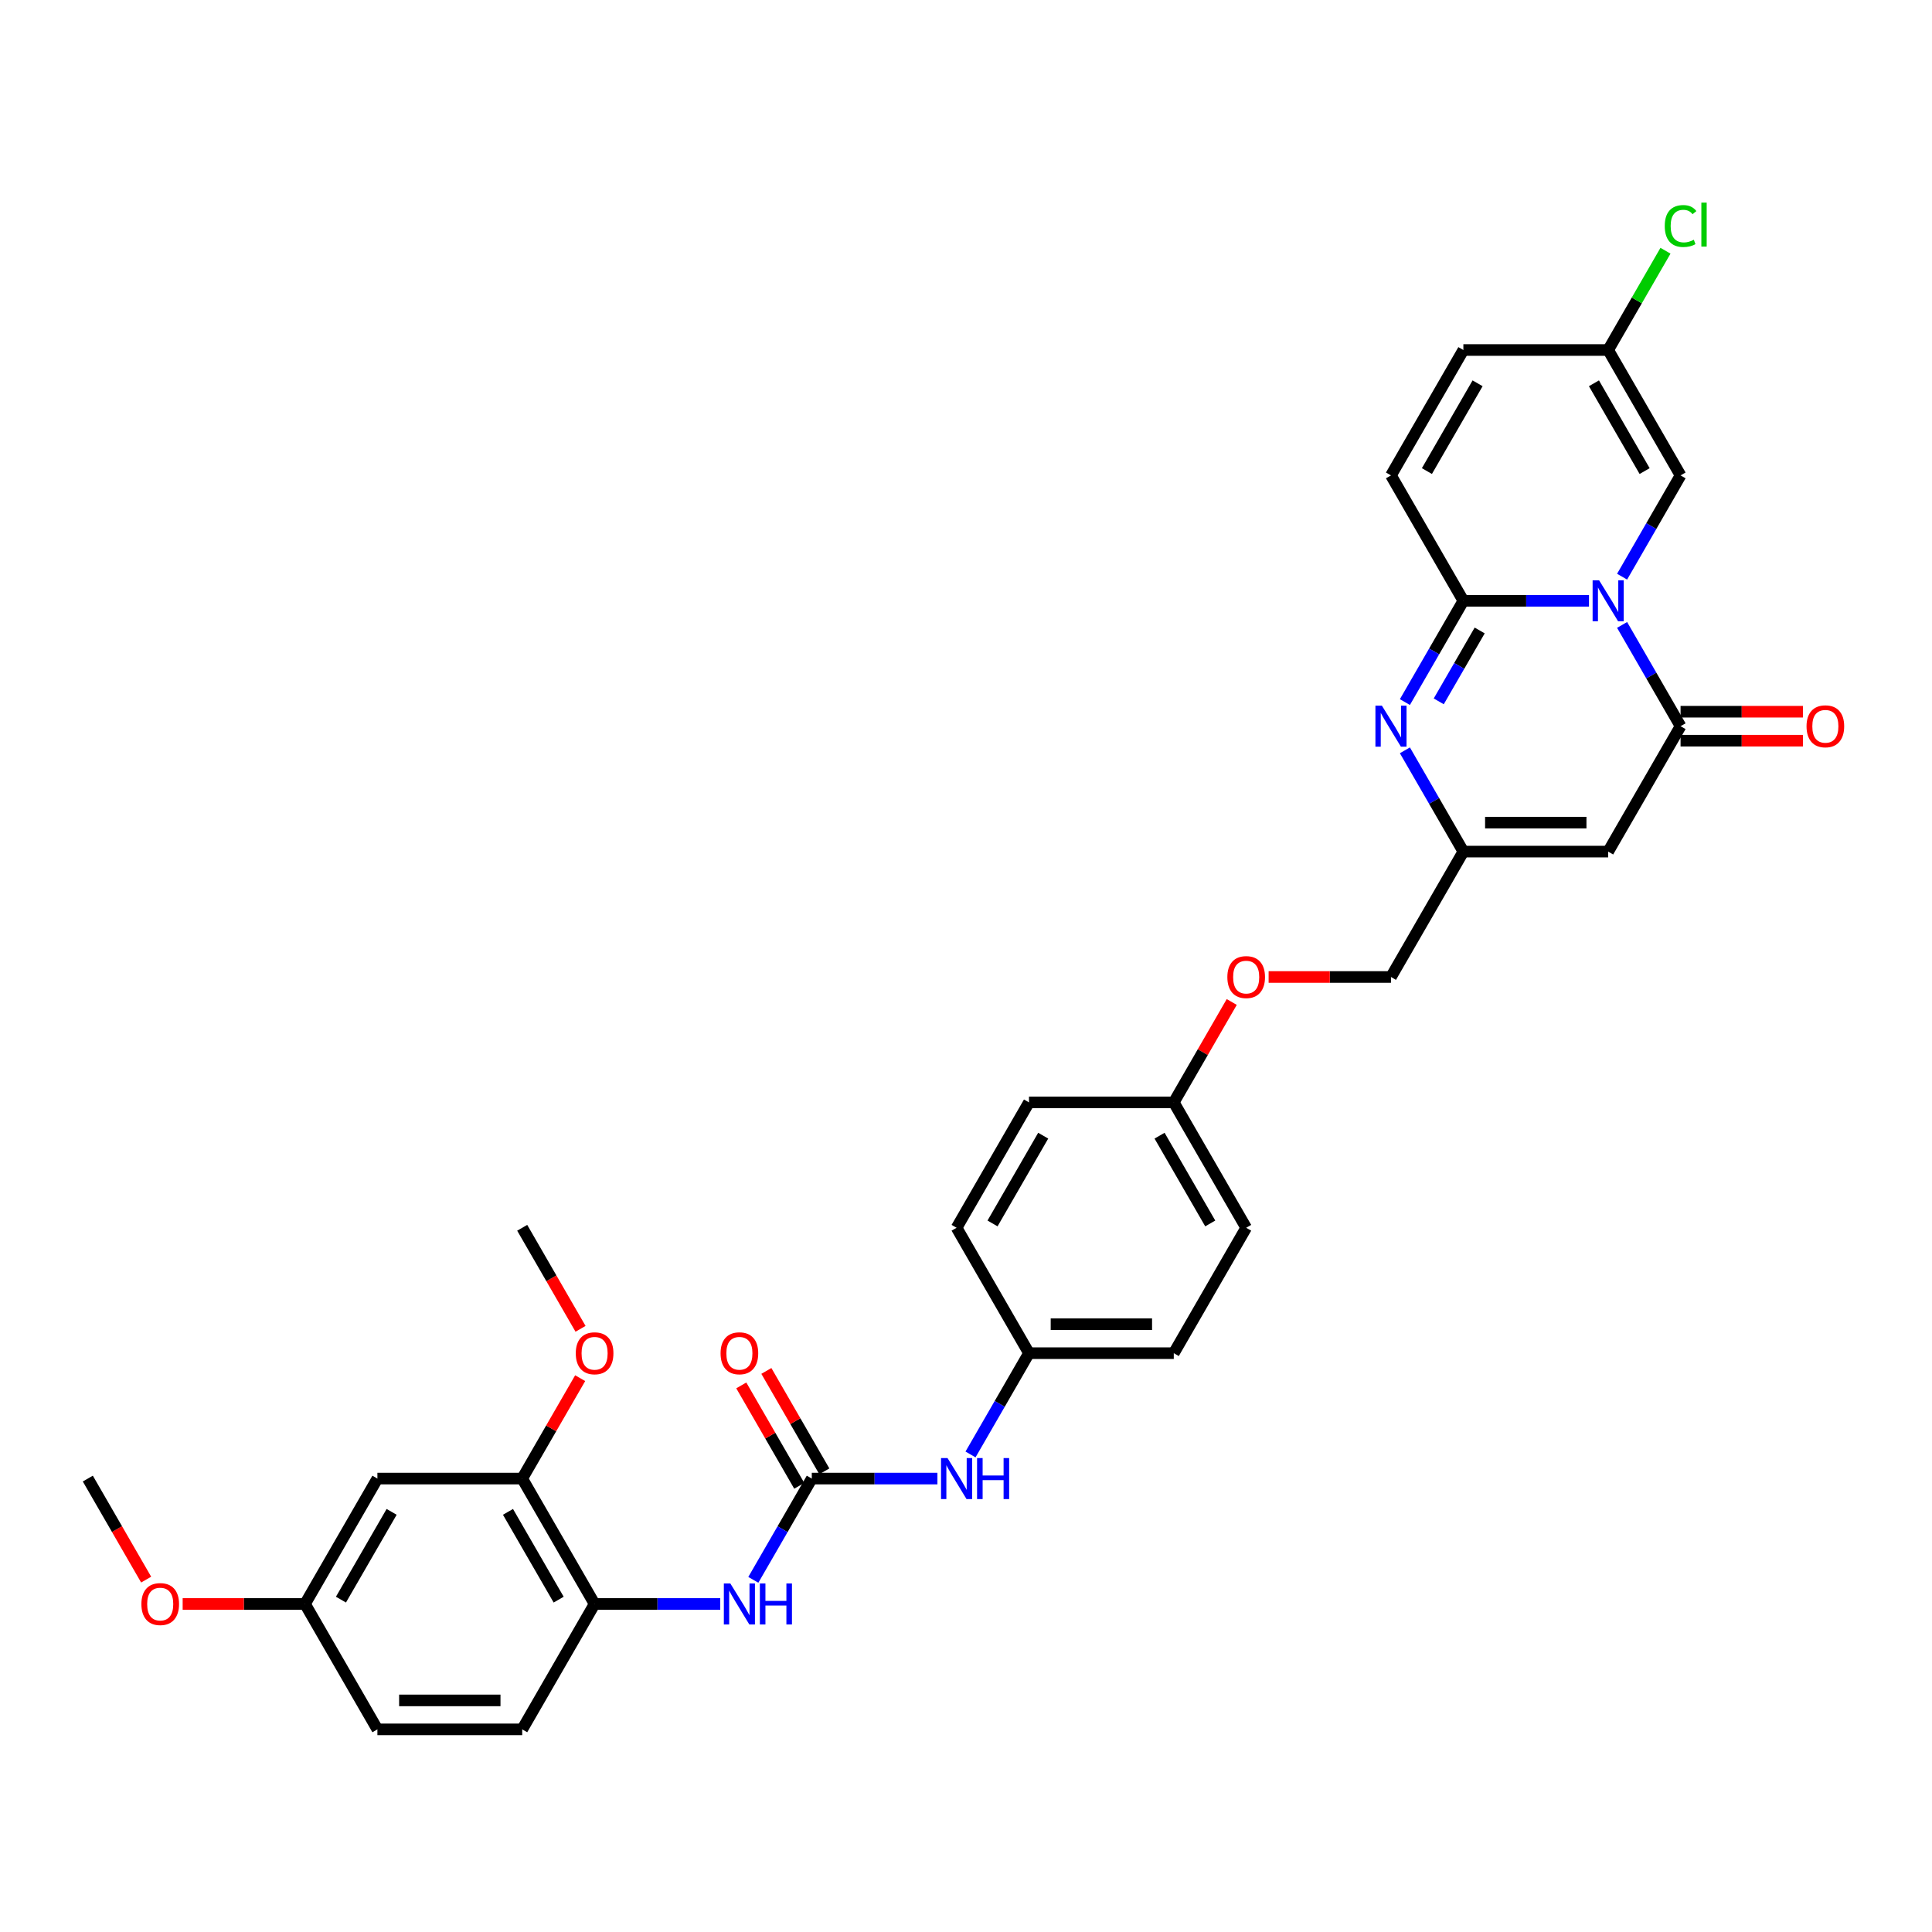 <?xml version='1.0' encoding='iso-8859-1'?>
<svg version='1.1' baseProfile='full'
              xmlns='http://www.w3.org/2000/svg'
                      xmlns:rdkit='http://www.rdkit.org/xml'
                      xmlns:xlink='http://www.w3.org/1999/xlink'
                  xml:space='preserve'
width='1000px' height='1000px' viewBox='0 0 1000 1000'>
<!-- END OF HEADER -->
<rect style='opacity:1.0;fill:#FFFFFF;stroke:none' width='1000' height='1000' x='0' y='0'> </rect>
<path class='bond-0' d='M 822.461,310.974 L 789.95,310.974' style='fill:none;fill-rule:evenodd;stroke:#0000FF;stroke-width:6px;stroke-linecap:butt;stroke-linejoin:miter;stroke-opacity:1' />
<path class='bond-0' d='M 789.95,310.974 L 757.438,310.974' style='fill:none;fill-rule:evenodd;stroke:#000000;stroke-width:6px;stroke-linecap:butt;stroke-linejoin:miter;stroke-opacity:1' />
<path class='bond-1' d='M 839.593,323.46 L 854.725,349.669' style='fill:none;fill-rule:evenodd;stroke:#0000FF;stroke-width:6px;stroke-linecap:butt;stroke-linejoin:miter;stroke-opacity:1' />
<path class='bond-1' d='M 854.725,349.669 L 869.857,375.879' style='fill:none;fill-rule:evenodd;stroke:#000000;stroke-width:6px;stroke-linecap:butt;stroke-linejoin:miter;stroke-opacity:1' />
<path class='bond-6' d='M 839.593,298.488 L 854.725,272.278' style='fill:none;fill-rule:evenodd;stroke:#0000FF;stroke-width:6px;stroke-linecap:butt;stroke-linejoin:miter;stroke-opacity:1' />
<path class='bond-6' d='M 854.725,272.278 L 869.857,246.069' style='fill:none;fill-rule:evenodd;stroke:#000000;stroke-width:6px;stroke-linecap:butt;stroke-linejoin:miter;stroke-opacity:1' />
<path class='bond-2' d='M 757.438,310.974 L 742.306,337.183' style='fill:none;fill-rule:evenodd;stroke:#000000;stroke-width:6px;stroke-linecap:butt;stroke-linejoin:miter;stroke-opacity:1' />
<path class='bond-2' d='M 742.306,337.183 L 727.174,363.393' style='fill:none;fill-rule:evenodd;stroke:#0000FF;stroke-width:6px;stroke-linecap:butt;stroke-linejoin:miter;stroke-opacity:1' />
<path class='bond-2' d='M 765.88,326.331 L 755.287,344.678' style='fill:none;fill-rule:evenodd;stroke:#000000;stroke-width:6px;stroke-linecap:butt;stroke-linejoin:miter;stroke-opacity:1' />
<path class='bond-2' d='M 755.287,344.678 L 744.695,363.024' style='fill:none;fill-rule:evenodd;stroke:#0000FF;stroke-width:6px;stroke-linecap:butt;stroke-linejoin:miter;stroke-opacity:1' />
<path class='bond-7' d='M 757.438,310.974 L 719.966,246.069' style='fill:none;fill-rule:evenodd;stroke:#000000;stroke-width:6px;stroke-linecap:butt;stroke-linejoin:miter;stroke-opacity:1' />
<path class='bond-3' d='M 869.857,375.879 L 832.384,440.784' style='fill:none;fill-rule:evenodd;stroke:#000000;stroke-width:6px;stroke-linecap:butt;stroke-linejoin:miter;stroke-opacity:1' />
<path class='bond-15' d='M 869.857,383.373 L 901.521,383.373' style='fill:none;fill-rule:evenodd;stroke:#000000;stroke-width:6px;stroke-linecap:butt;stroke-linejoin:miter;stroke-opacity:1' />
<path class='bond-15' d='M 901.521,383.373 L 933.186,383.373' style='fill:none;fill-rule:evenodd;stroke:#FF0000;stroke-width:6px;stroke-linecap:butt;stroke-linejoin:miter;stroke-opacity:1' />
<path class='bond-15' d='M 869.857,368.384 L 901.521,368.384' style='fill:none;fill-rule:evenodd;stroke:#000000;stroke-width:6px;stroke-linecap:butt;stroke-linejoin:miter;stroke-opacity:1' />
<path class='bond-15' d='M 901.521,368.384 L 933.186,368.384' style='fill:none;fill-rule:evenodd;stroke:#FF0000;stroke-width:6px;stroke-linecap:butt;stroke-linejoin:miter;stroke-opacity:1' />
<path class='bond-34' d='M 727.174,388.365 L 742.306,414.574' style='fill:none;fill-rule:evenodd;stroke:#0000FF;stroke-width:6px;stroke-linecap:butt;stroke-linejoin:miter;stroke-opacity:1' />
<path class='bond-34' d='M 742.306,414.574 L 757.438,440.784' style='fill:none;fill-rule:evenodd;stroke:#000000;stroke-width:6px;stroke-linecap:butt;stroke-linejoin:miter;stroke-opacity:1' />
<path class='bond-4' d='M 832.384,440.784 L 757.438,440.784' style='fill:none;fill-rule:evenodd;stroke:#000000;stroke-width:6px;stroke-linecap:butt;stroke-linejoin:miter;stroke-opacity:1' />
<path class='bond-4' d='M 821.142,425.794 L 768.68,425.794' style='fill:none;fill-rule:evenodd;stroke:#000000;stroke-width:6px;stroke-linecap:butt;stroke-linejoin:miter;stroke-opacity:1' />
<path class='bond-18' d='M 757.438,440.784 L 719.966,505.688' style='fill:none;fill-rule:evenodd;stroke:#000000;stroke-width:6px;stroke-linecap:butt;stroke-linejoin:miter;stroke-opacity:1' />
<path class='bond-5' d='M 420.183,765.308 L 452.694,765.308' style='fill:none;fill-rule:evenodd;stroke:#000000;stroke-width:6px;stroke-linecap:butt;stroke-linejoin:miter;stroke-opacity:1' />
<path class='bond-5' d='M 452.694,765.308 L 485.206,765.308' style='fill:none;fill-rule:evenodd;stroke:#0000FF;stroke-width:6px;stroke-linecap:butt;stroke-linejoin:miter;stroke-opacity:1' />
<path class='bond-8' d='M 420.183,765.308 L 405.051,791.517' style='fill:none;fill-rule:evenodd;stroke:#000000;stroke-width:6px;stroke-linecap:butt;stroke-linejoin:miter;stroke-opacity:1' />
<path class='bond-8' d='M 405.051,791.517 L 389.919,817.727' style='fill:none;fill-rule:evenodd;stroke:#0000FF;stroke-width:6px;stroke-linecap:butt;stroke-linejoin:miter;stroke-opacity:1' />
<path class='bond-16' d='M 426.673,761.56 L 411.671,735.576' style='fill:none;fill-rule:evenodd;stroke:#000000;stroke-width:6px;stroke-linecap:butt;stroke-linejoin:miter;stroke-opacity:1' />
<path class='bond-16' d='M 411.671,735.576 L 396.669,709.591' style='fill:none;fill-rule:evenodd;stroke:#FF0000;stroke-width:6px;stroke-linecap:butt;stroke-linejoin:miter;stroke-opacity:1' />
<path class='bond-16' d='M 413.692,769.055 L 398.69,743.07' style='fill:none;fill-rule:evenodd;stroke:#000000;stroke-width:6px;stroke-linecap:butt;stroke-linejoin:miter;stroke-opacity:1' />
<path class='bond-16' d='M 398.69,743.07 L 383.688,717.086' style='fill:none;fill-rule:evenodd;stroke:#FF0000;stroke-width:6px;stroke-linecap:butt;stroke-linejoin:miter;stroke-opacity:1' />
<path class='bond-10' d='M 869.857,246.069 L 832.384,181.164' style='fill:none;fill-rule:evenodd;stroke:#000000;stroke-width:6px;stroke-linecap:butt;stroke-linejoin:miter;stroke-opacity:1' />
<path class='bond-10' d='M 851.255,243.828 L 825.024,198.394' style='fill:none;fill-rule:evenodd;stroke:#000000;stroke-width:6px;stroke-linecap:butt;stroke-linejoin:miter;stroke-opacity:1' />
<path class='bond-33' d='M 719.966,246.069 L 757.438,181.164' style='fill:none;fill-rule:evenodd;stroke:#000000;stroke-width:6px;stroke-linecap:butt;stroke-linejoin:miter;stroke-opacity:1' />
<path class='bond-33' d='M 738.567,243.828 L 764.798,198.394' style='fill:none;fill-rule:evenodd;stroke:#000000;stroke-width:6px;stroke-linecap:butt;stroke-linejoin:miter;stroke-opacity:1' />
<path class='bond-9' d='M 372.787,830.213 L 340.276,830.213' style='fill:none;fill-rule:evenodd;stroke:#0000FF;stroke-width:6px;stroke-linecap:butt;stroke-linejoin:miter;stroke-opacity:1' />
<path class='bond-9' d='M 340.276,830.213 L 307.764,830.213' style='fill:none;fill-rule:evenodd;stroke:#000000;stroke-width:6px;stroke-linecap:butt;stroke-linejoin:miter;stroke-opacity:1' />
<path class='bond-11' d='M 307.764,830.213 L 270.292,765.308' style='fill:none;fill-rule:evenodd;stroke:#000000;stroke-width:6px;stroke-linecap:butt;stroke-linejoin:miter;stroke-opacity:1' />
<path class='bond-11' d='M 289.162,827.971 L 262.931,782.538' style='fill:none;fill-rule:evenodd;stroke:#000000;stroke-width:6px;stroke-linecap:butt;stroke-linejoin:miter;stroke-opacity:1' />
<path class='bond-17' d='M 307.764,830.213 L 270.292,895.117' style='fill:none;fill-rule:evenodd;stroke:#000000;stroke-width:6px;stroke-linecap:butt;stroke-linejoin:miter;stroke-opacity:1' />
<path class='bond-12' d='M 832.384,181.164 L 757.438,181.164' style='fill:none;fill-rule:evenodd;stroke:#000000;stroke-width:6px;stroke-linecap:butt;stroke-linejoin:miter;stroke-opacity:1' />
<path class='bond-22' d='M 832.384,181.164 L 847.217,155.472' style='fill:none;fill-rule:evenodd;stroke:#000000;stroke-width:6px;stroke-linecap:butt;stroke-linejoin:miter;stroke-opacity:1' />
<path class='bond-22' d='M 847.217,155.472 L 862.051,129.779' style='fill:none;fill-rule:evenodd;stroke:#00CC00;stroke-width:6px;stroke-linecap:butt;stroke-linejoin:miter;stroke-opacity:1' />
<path class='bond-14' d='M 270.292,765.308 L 195.346,765.308' style='fill:none;fill-rule:evenodd;stroke:#000000;stroke-width:6px;stroke-linecap:butt;stroke-linejoin:miter;stroke-opacity:1' />
<path class='bond-25' d='M 270.292,765.308 L 285.294,739.323' style='fill:none;fill-rule:evenodd;stroke:#000000;stroke-width:6px;stroke-linecap:butt;stroke-linejoin:miter;stroke-opacity:1' />
<path class='bond-25' d='M 285.294,739.323 L 300.296,713.339' style='fill:none;fill-rule:evenodd;stroke:#FF0000;stroke-width:6px;stroke-linecap:butt;stroke-linejoin:miter;stroke-opacity:1' />
<path class='bond-13' d='M 502.337,752.822 L 517.469,726.612' style='fill:none;fill-rule:evenodd;stroke:#0000FF;stroke-width:6px;stroke-linecap:butt;stroke-linejoin:miter;stroke-opacity:1' />
<path class='bond-13' d='M 517.469,726.612 L 532.601,700.403' style='fill:none;fill-rule:evenodd;stroke:#000000;stroke-width:6px;stroke-linecap:butt;stroke-linejoin:miter;stroke-opacity:1' />
<path class='bond-36' d='M 195.346,765.308 L 157.873,830.213' style='fill:none;fill-rule:evenodd;stroke:#000000;stroke-width:6px;stroke-linecap:butt;stroke-linejoin:miter;stroke-opacity:1' />
<path class='bond-36' d='M 202.706,782.538 L 176.475,827.971' style='fill:none;fill-rule:evenodd;stroke:#000000;stroke-width:6px;stroke-linecap:butt;stroke-linejoin:miter;stroke-opacity:1' />
<path class='bond-24' d='M 270.292,895.117 L 195.346,895.117' style='fill:none;fill-rule:evenodd;stroke:#000000;stroke-width:6px;stroke-linecap:butt;stroke-linejoin:miter;stroke-opacity:1' />
<path class='bond-24' d='M 259.05,880.128 L 206.588,880.128' style='fill:none;fill-rule:evenodd;stroke:#000000;stroke-width:6px;stroke-linecap:butt;stroke-linejoin:miter;stroke-opacity:1' />
<path class='bond-21' d='M 719.966,505.688 L 688.301,505.688' style='fill:none;fill-rule:evenodd;stroke:#000000;stroke-width:6px;stroke-linecap:butt;stroke-linejoin:miter;stroke-opacity:1' />
<path class='bond-21' d='M 688.301,505.688 L 656.636,505.688' style='fill:none;fill-rule:evenodd;stroke:#FF0000;stroke-width:6px;stroke-linecap:butt;stroke-linejoin:miter;stroke-opacity:1' />
<path class='bond-19' d='M 157.873,830.213 L 195.346,895.117' style='fill:none;fill-rule:evenodd;stroke:#000000;stroke-width:6px;stroke-linecap:butt;stroke-linejoin:miter;stroke-opacity:1' />
<path class='bond-30' d='M 157.873,830.213 L 126.208,830.213' style='fill:none;fill-rule:evenodd;stroke:#000000;stroke-width:6px;stroke-linecap:butt;stroke-linejoin:miter;stroke-opacity:1' />
<path class='bond-30' d='M 126.208,830.213 L 94.544,830.213' style='fill:none;fill-rule:evenodd;stroke:#FF0000;stroke-width:6px;stroke-linecap:butt;stroke-linejoin:miter;stroke-opacity:1' />
<path class='bond-20' d='M 532.601,700.403 L 607.547,700.403' style='fill:none;fill-rule:evenodd;stroke:#000000;stroke-width:6px;stroke-linecap:butt;stroke-linejoin:miter;stroke-opacity:1' />
<path class='bond-20' d='M 543.843,685.414 L 596.305,685.414' style='fill:none;fill-rule:evenodd;stroke:#000000;stroke-width:6px;stroke-linecap:butt;stroke-linejoin:miter;stroke-opacity:1' />
<path class='bond-35' d='M 532.601,700.403 L 495.129,635.498' style='fill:none;fill-rule:evenodd;stroke:#000000;stroke-width:6px;stroke-linecap:butt;stroke-linejoin:miter;stroke-opacity:1' />
<path class='bond-23' d='M 637.551,518.624 L 622.549,544.609' style='fill:none;fill-rule:evenodd;stroke:#FF0000;stroke-width:6px;stroke-linecap:butt;stroke-linejoin:miter;stroke-opacity:1' />
<path class='bond-23' d='M 622.549,544.609 L 607.547,570.593' style='fill:none;fill-rule:evenodd;stroke:#000000;stroke-width:6px;stroke-linecap:butt;stroke-linejoin:miter;stroke-opacity:1' />
<path class='bond-28' d='M 607.547,570.593 L 532.601,570.593' style='fill:none;fill-rule:evenodd;stroke:#000000;stroke-width:6px;stroke-linecap:butt;stroke-linejoin:miter;stroke-opacity:1' />
<path class='bond-29' d='M 607.547,570.593 L 645.02,635.498' style='fill:none;fill-rule:evenodd;stroke:#000000;stroke-width:6px;stroke-linecap:butt;stroke-linejoin:miter;stroke-opacity:1' />
<path class='bond-29' d='M 600.187,587.824 L 626.418,633.257' style='fill:none;fill-rule:evenodd;stroke:#000000;stroke-width:6px;stroke-linecap:butt;stroke-linejoin:miter;stroke-opacity:1' />
<path class='bond-31' d='M 300.486,687.797 L 285.389,661.648' style='fill:none;fill-rule:evenodd;stroke:#FF0000;stroke-width:6px;stroke-linecap:butt;stroke-linejoin:miter;stroke-opacity:1' />
<path class='bond-31' d='M 285.389,661.648 L 270.292,635.498' style='fill:none;fill-rule:evenodd;stroke:#000000;stroke-width:6px;stroke-linecap:butt;stroke-linejoin:miter;stroke-opacity:1' />
<path class='bond-26' d='M 607.547,700.403 L 645.02,635.498' style='fill:none;fill-rule:evenodd;stroke:#000000;stroke-width:6px;stroke-linecap:butt;stroke-linejoin:miter;stroke-opacity:1' />
<path class='bond-27' d='M 495.129,635.498 L 532.601,570.593' style='fill:none;fill-rule:evenodd;stroke:#000000;stroke-width:6px;stroke-linecap:butt;stroke-linejoin:miter;stroke-opacity:1' />
<path class='bond-27' d='M 513.73,633.257 L 539.961,587.824' style='fill:none;fill-rule:evenodd;stroke:#000000;stroke-width:6px;stroke-linecap:butt;stroke-linejoin:miter;stroke-opacity:1' />
<path class='bond-32' d='M 75.649,817.607 L 60.552,791.457' style='fill:none;fill-rule:evenodd;stroke:#FF0000;stroke-width:6px;stroke-linecap:butt;stroke-linejoin:miter;stroke-opacity:1' />
<path class='bond-32' d='M 60.552,791.457 L 45.455,765.308' style='fill:none;fill-rule:evenodd;stroke:#000000;stroke-width:6px;stroke-linecap:butt;stroke-linejoin:miter;stroke-opacity:1' />
<path  class='atom-0' d='M 827.692 300.362
L 834.647 311.603
Q 835.337 312.713, 836.446 314.721
Q 837.555 316.73, 837.615 316.85
L 837.615 300.362
L 840.433 300.362
L 840.433 321.586
L 837.525 321.586
L 830.061 309.295
Q 829.191 307.856, 828.262 306.207
Q 827.363 304.558, 827.093 304.049
L 827.093 321.586
L 824.335 321.586
L 824.335 300.362
L 827.692 300.362
' fill='#0000FF'/>
<path  class='atom-3' d='M 715.274 365.266
L 722.229 376.508
Q 722.918 377.617, 724.028 379.626
Q 725.137 381.635, 725.197 381.754
L 725.197 365.266
L 728.015 365.266
L 728.015 386.491
L 725.107 386.491
L 717.642 374.2
Q 716.773 372.761, 715.844 371.112
Q 714.944 369.463, 714.674 368.954
L 714.674 386.491
L 711.916 386.491
L 711.916 365.266
L 715.274 365.266
' fill='#0000FF'/>
<path  class='atom-9' d='M 378.018 819.6
L 384.973 830.842
Q 385.663 831.951, 386.772 833.96
Q 387.881 835.968, 387.941 836.088
L 387.941 819.6
L 390.759 819.6
L 390.759 840.825
L 387.851 840.825
L 380.387 828.534
Q 379.517 827.095, 378.588 825.446
Q 377.689 823.797, 377.419 823.288
L 377.419 840.825
L 374.661 840.825
L 374.661 819.6
L 378.018 819.6
' fill='#0000FF'/>
<path  class='atom-9' d='M 393.307 819.6
L 396.185 819.6
L 396.185 828.624
L 407.037 828.624
L 407.037 819.6
L 409.915 819.6
L 409.915 840.825
L 407.037 840.825
L 407.037 831.022
L 396.185 831.022
L 396.185 840.825
L 393.307 840.825
L 393.307 819.6
' fill='#0000FF'/>
<path  class='atom-14' d='M 490.437 754.695
L 497.392 765.937
Q 498.081 767.047, 499.191 769.055
Q 500.3 771.064, 500.36 771.184
L 500.36 754.695
L 503.178 754.695
L 503.178 775.92
L 500.27 775.92
L 492.805 763.629
Q 491.936 762.19, 491.007 760.541
Q 490.107 758.892, 489.837 758.383
L 489.837 775.92
L 487.079 775.92
L 487.079 754.695
L 490.437 754.695
' fill='#0000FF'/>
<path  class='atom-14' d='M 505.726 754.695
L 508.604 754.695
L 508.604 763.719
L 519.456 763.719
L 519.456 754.695
L 522.334 754.695
L 522.334 775.92
L 519.456 775.92
L 519.456 766.117
L 508.604 766.117
L 508.604 775.92
L 505.726 775.92
L 505.726 754.695
' fill='#0000FF'/>
<path  class='atom-16' d='M 935.06 375.939
Q 935.06 370.842, 937.578 367.994
Q 940.096 365.146, 944.803 365.146
Q 949.509 365.146, 952.027 367.994
Q 954.545 370.842, 954.545 375.939
Q 954.545 381.095, 951.997 384.033
Q 949.449 386.941, 944.803 386.941
Q 940.126 386.941, 937.578 384.033
Q 935.06 381.125, 935.06 375.939
M 944.803 384.542
Q 948.04 384.542, 949.779 382.384
Q 951.548 380.196, 951.548 375.939
Q 951.548 371.772, 949.779 369.673
Q 948.04 367.545, 944.803 367.545
Q 941.565 367.545, 939.796 369.643
Q 938.057 371.742, 938.057 375.939
Q 938.057 380.226, 939.796 382.384
Q 941.565 384.542, 944.803 384.542
' fill='#FF0000'/>
<path  class='atom-17' d='M 372.967 700.463
Q 372.967 695.367, 375.485 692.519
Q 378.003 689.671, 382.71 689.671
Q 387.417 689.671, 389.935 692.519
Q 392.453 695.367, 392.453 700.463
Q 392.453 705.619, 389.905 708.557
Q 387.357 711.465, 382.71 711.465
Q 378.033 711.465, 375.485 708.557
Q 372.967 705.649, 372.967 700.463
M 382.71 709.067
Q 385.948 709.067, 387.686 706.908
Q 389.455 704.72, 389.455 700.463
Q 389.455 696.296, 387.686 694.197
Q 385.948 692.069, 382.71 692.069
Q 379.472 692.069, 377.704 694.167
Q 375.965 696.266, 375.965 700.463
Q 375.965 704.75, 377.704 706.908
Q 379.472 709.067, 382.71 709.067
' fill='#FF0000'/>
<path  class='atom-22' d='M 635.277 505.748
Q 635.277 500.652, 637.795 497.804
Q 640.313 494.956, 645.02 494.956
Q 649.726 494.956, 652.245 497.804
Q 654.763 500.652, 654.763 505.748
Q 654.763 510.905, 652.215 513.842
Q 649.666 516.75, 645.02 516.75
Q 640.343 516.75, 637.795 513.842
Q 635.277 510.935, 635.277 505.748
M 645.02 514.352
Q 648.258 514.352, 649.996 512.194
Q 651.765 510.005, 651.765 505.748
Q 651.765 501.581, 649.996 499.483
Q 648.258 497.354, 645.02 497.354
Q 641.782 497.354, 640.013 499.453
Q 638.275 501.551, 638.275 505.748
Q 638.275 510.035, 640.013 512.194
Q 641.782 514.352, 645.02 514.352
' fill='#FF0000'/>
<path  class='atom-23' d='M 861.673 116.994
Q 861.673 111.718, 864.131 108.96
Q 866.619 106.172, 871.326 106.172
Q 875.703 106.172, 878.041 109.259
L 876.062 110.878
Q 874.354 108.63, 871.326 108.63
Q 868.118 108.63, 866.409 110.788
Q 864.731 112.917, 864.731 116.994
Q 864.731 121.191, 866.469 123.349
Q 868.238 125.508, 871.656 125.508
Q 873.994 125.508, 876.722 124.099
L 877.561 126.347
Q 876.452 127.066, 874.773 127.486
Q 873.095 127.906, 871.236 127.906
Q 866.619 127.906, 864.131 125.088
Q 861.673 122.27, 861.673 116.994
' fill='#00CC00'/>
<path  class='atom-23' d='M 880.619 104.883
L 883.377 104.883
L 883.377 127.636
L 880.619 127.636
L 880.619 104.883
' fill='#00CC00'/>
<path  class='atom-26' d='M 298.021 700.463
Q 298.021 695.367, 300.54 692.519
Q 303.058 689.671, 307.764 689.671
Q 312.471 689.671, 314.989 692.519
Q 317.507 695.367, 317.507 700.463
Q 317.507 705.619, 314.959 708.557
Q 312.411 711.465, 307.764 711.465
Q 303.088 711.465, 300.54 708.557
Q 298.021 705.649, 298.021 700.463
M 307.764 709.067
Q 311.002 709.067, 312.741 706.908
Q 314.509 704.72, 314.509 700.463
Q 314.509 696.296, 312.741 694.197
Q 311.002 692.069, 307.764 692.069
Q 304.527 692.069, 302.758 694.167
Q 301.019 696.266, 301.019 700.463
Q 301.019 704.75, 302.758 706.908
Q 304.527 709.067, 307.764 709.067
' fill='#FF0000'/>
<path  class='atom-31' d='M 73.184 830.273
Q 73.184 825.176, 75.703 822.328
Q 78.221 819.48, 82.927 819.48
Q 87.634 819.48, 90.152 822.328
Q 92.67 825.176, 92.67 830.273
Q 92.67 835.429, 90.122 838.367
Q 87.574 841.275, 82.927 841.275
Q 78.251 841.275, 75.703 838.367
Q 73.184 835.459, 73.184 830.273
M 82.927 838.876
Q 86.165 838.876, 87.904 836.718
Q 89.672 834.529, 89.672 830.273
Q 89.672 826.106, 87.904 824.007
Q 86.165 821.879, 82.927 821.879
Q 79.69 821.879, 77.921 823.977
Q 76.182 826.076, 76.182 830.273
Q 76.182 834.559, 77.921 836.718
Q 79.69 838.876, 82.927 838.876
' fill='#FF0000'/>
</svg>
